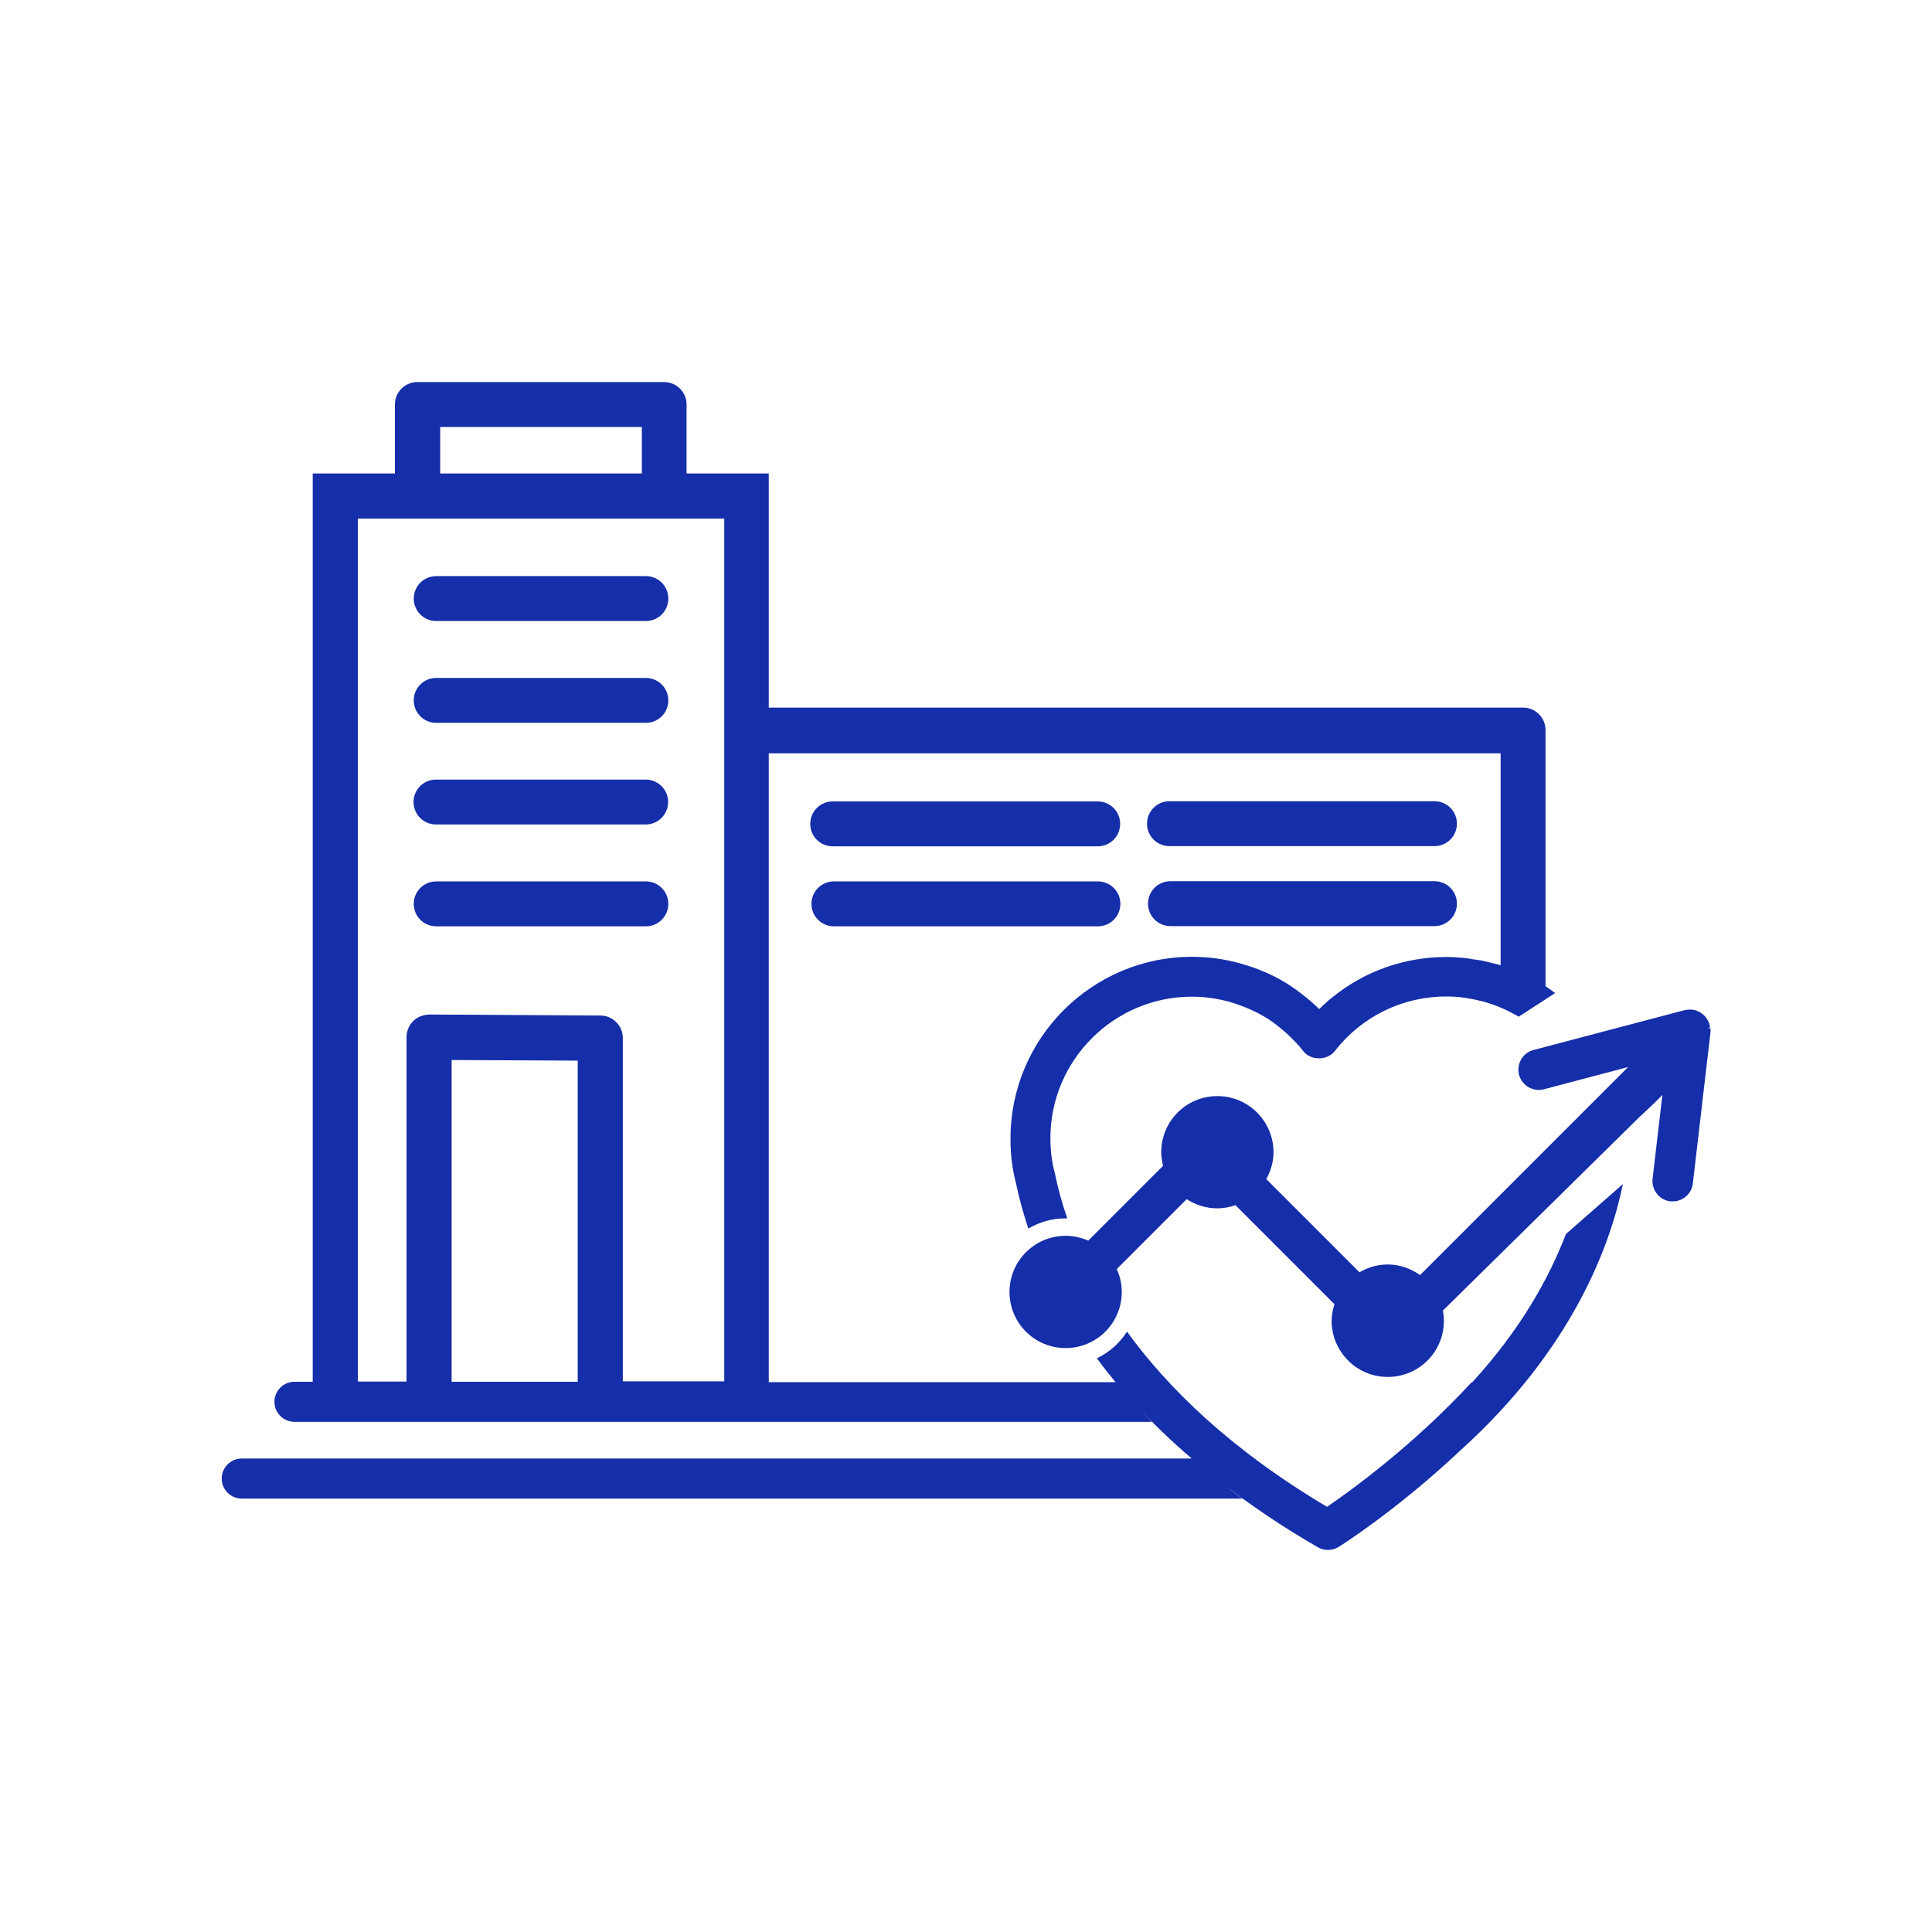 <?xml version="1.0" encoding="UTF-8"?>
<svg id="Layer_1" data-name="Layer 1" xmlns="http://www.w3.org/2000/svg" viewBox="0 0 96.38 96.38">
  <defs>
    <style>
      .cls-1 {
        fill: #152ea9;
        stroke-width: 0px;
      }
    </style>
  </defs>
  <path class="cls-1" d="M20.63,40.01c0-.62.5-1.12,1.12-1.12h10.46c.62,0,1.12.5,1.12,1.12s-.5,1.12-1.12,1.12h-10.46c-.62,0-1.12-.5-1.12-1.12ZM21.76,46.21h10.46c.62,0,1.12-.5,1.12-1.12s-.5-1.12-1.12-1.12h-10.46c-.62,0-1.12.5-1.12,1.12s.5,1.12,1.12,1.12ZM21.76,30.98h10.46c.62,0,1.12-.5,1.12-1.12s-.5-1.12-1.12-1.12h-10.46c-.62,0-1.12.5-1.12,1.12s.5,1.12,1.12,1.12ZM21.76,36.06h10.46c.62,0,1.12-.5,1.12-1.12s-.5-1.12-1.12-1.12h-10.46c-.62,0-1.12.5-1.12,1.12s.5,1.12,1.12,1.12ZM54.76,42.22c.62,0,1.12-.5,1.12-1.12s-.5-1.12-1.12-1.12h-13.22c-.62,0-1.12.5-1.12,1.12s.5,1.12,1.12,1.12h13.22ZM41.6,46.21h13.17c.62,0,1.12-.5,1.12-1.12s-.5-1.12-1.12-1.12h-13.17c-.62,0-1.12.5-1.12,1.12s.5,1.12,1.12,1.12ZM71.56,39.97h-13.22c-.62,0-1.12.5-1.12,1.12s.5,1.12,1.12,1.12h13.22c.62,0,1.12-.5,1.12-1.12s-.5-1.12-1.12-1.12ZM71.56,43.96h-13.17c-.62,0-1.12.5-1.12,1.12s.5,1.12,1.12,1.12h13.17c.62,0,1.12-.5,1.12-1.12s-.5-1.12-1.12-1.12ZM85.31,51.29h-.15s.15-.04.15-.04c-.01-.11-.05-.21-.1-.33l-.04-.06c-.06-.1-.13-.19-.21-.25l-.05-.04c-.21-.16-.45-.23-.7-.2-.02,0-.03,0-.08.01-.03,0-.06,0-.08.01l-7.55,1.99c-.54.14-.86.7-.72,1.24.07.26.24.48.48.62.24.13.51.17.76.1l4.2-1.11-10.38,10.38c-.46-.33-1.01-.53-1.62-.53-.51,0-.99.15-1.4.39l-4.65-4.65c.22-.4.36-.85.36-1.34,0-1.54-1.25-2.8-2.8-2.8s-2.8,1.25-2.8,2.8c0,.24.04.46.09.68l-3.73,3.73c-.35-.15-.73-.24-1.13-.24-1.54,0-2.8,1.25-2.8,2.8s1.25,2.8,2.8,2.8,2.8-1.25,2.8-2.8c0-.41-.09-.79-.25-1.14l3.49-3.49c.44.29.97.46,1.53.46.32,0,.62-.06.9-.16l4.94,4.94c-.08.26-.14.54-.14.83,0,1.54,1.25,2.8,2.8,2.8s2.8-1.25,2.8-2.8c0-.18-.02-.35-.05-.51l9.82-9.67s.84-.77,1.13-1.09l-.49,4.19c-.06.55.34,1.06.89,1.12.04,0,.08,0,.12,0,.07,0,.14,0,.21-.02.42-.09.74-.44.79-.88l.88-7.54c0-.07,0-.14,0-.2ZM78.13,61.55l2.83-2.48c-.62,3.02-2.49,8.21-8.1,13.28-3.12,2.94-5.93,4.73-6.08,4.82-.16.1-.35.15-.53.15-.17,0-.35-.04-.5-.13-1.76-1.01-3.29-2.06-4.67-3.11.29.23.58.45.9.68H12.06c-.55,0-1-.45-1-1s.45-1,1-1h47.39c-1.02-.87-1.93-1.75-2.73-2.62.24.26.48.52.74.79H14.69c-.55,0-1-.45-1-1s.45-1,1-1h.91V23.62h4.1v-3.44c0-.62.5-1.12,1.12-1.12h12.31c.62,0,1.12.5,1.12,1.12v3.44h4.1v11.68h37.63c.62,0,1.12.5,1.12,1.12v12.78c.16.11.33.22.48.34l-1.82,1.18s-.06-.03-.08-.05c-.49-.28-1.01-.51-1.56-.67-.07-.02-.14-.04-.22-.06-.21-.05-.42-.1-.63-.13-.08-.01-.16-.03-.24-.04-.28-.04-.57-.06-.87-.06,0,0,0,0,0,0-2.19,0-4.22.99-5.57,2.72-.38.49-1.2.49-1.58,0-.22-.29-.47-.54-.73-.79-.06-.06-.13-.12-.19-.17-.26-.23-.54-.45-.83-.64,0,0,0,0,0,0-.3-.19-.62-.36-.95-.5-.06-.03-.13-.05-.19-.08-.33-.13-.67-.25-1.01-.33h0c-.53-.13-1.09-.2-1.65-.2-3.89,0-7.06,3.17-7.06,7.06,0,.66.08,1.23.23,1.78.13.65.33,1.4.61,2.22-.04,0-.07,0-.11,0-.67,0-1.29.19-1.83.51-.28-.84-.48-1.61-.62-2.28-.17-.65-.27-1.38-.27-2.12,0,0,0-.1,0-.1,0-5,4.07-9.06,9.06-9.06,1,0,1.97.17,2.89.48.05.02.1.04.15.05.39.14.77.3,1.14.49,0,0,0,0,0,0,.36.19.7.4,1.03.64.07.05.14.1.21.16.32.24.63.5.92.79.21-.21.43-.41.66-.59,1.6-1.3,3.59-2.01,5.69-2.01h0c.3,0,.6.02.9.05.13.01.26.04.38.06.16.02.32.04.48.07.17.03.34.08.51.12.11.03.21.05.32.08.04.01.07.03.11.04v-10.58h-36.51v31.37h17.3c-.33-.4-.64-.79-.93-1.19.62-.3,1.14-.76,1.5-1.33,2.05,2.82,5.17,5.88,9.98,8.74,1.19-.81,4.31-3.07,7.19-6.19.01-.01.03-.01.05-.02,2.44-2.66,3.85-5.24,4.67-7.38ZM21.96,23.62h10.06v-2.32h-10.06v2.32ZM28.82,52.91l-6.29-.03v16.05h6.29v-16.01ZM36.12,25.87h-18.27v43.05h2.43v-17.18c0-.3.12-.59.33-.8.21-.21.48-.31.8-.33l8.54.05c.62,0,1.12.51,1.12,1.12v17.13h5.06V25.87ZM56.66,70.06c-.32-.35-.62-.7-.91-1.04.29.35.59.69.91,1.04Z"/>
</svg>